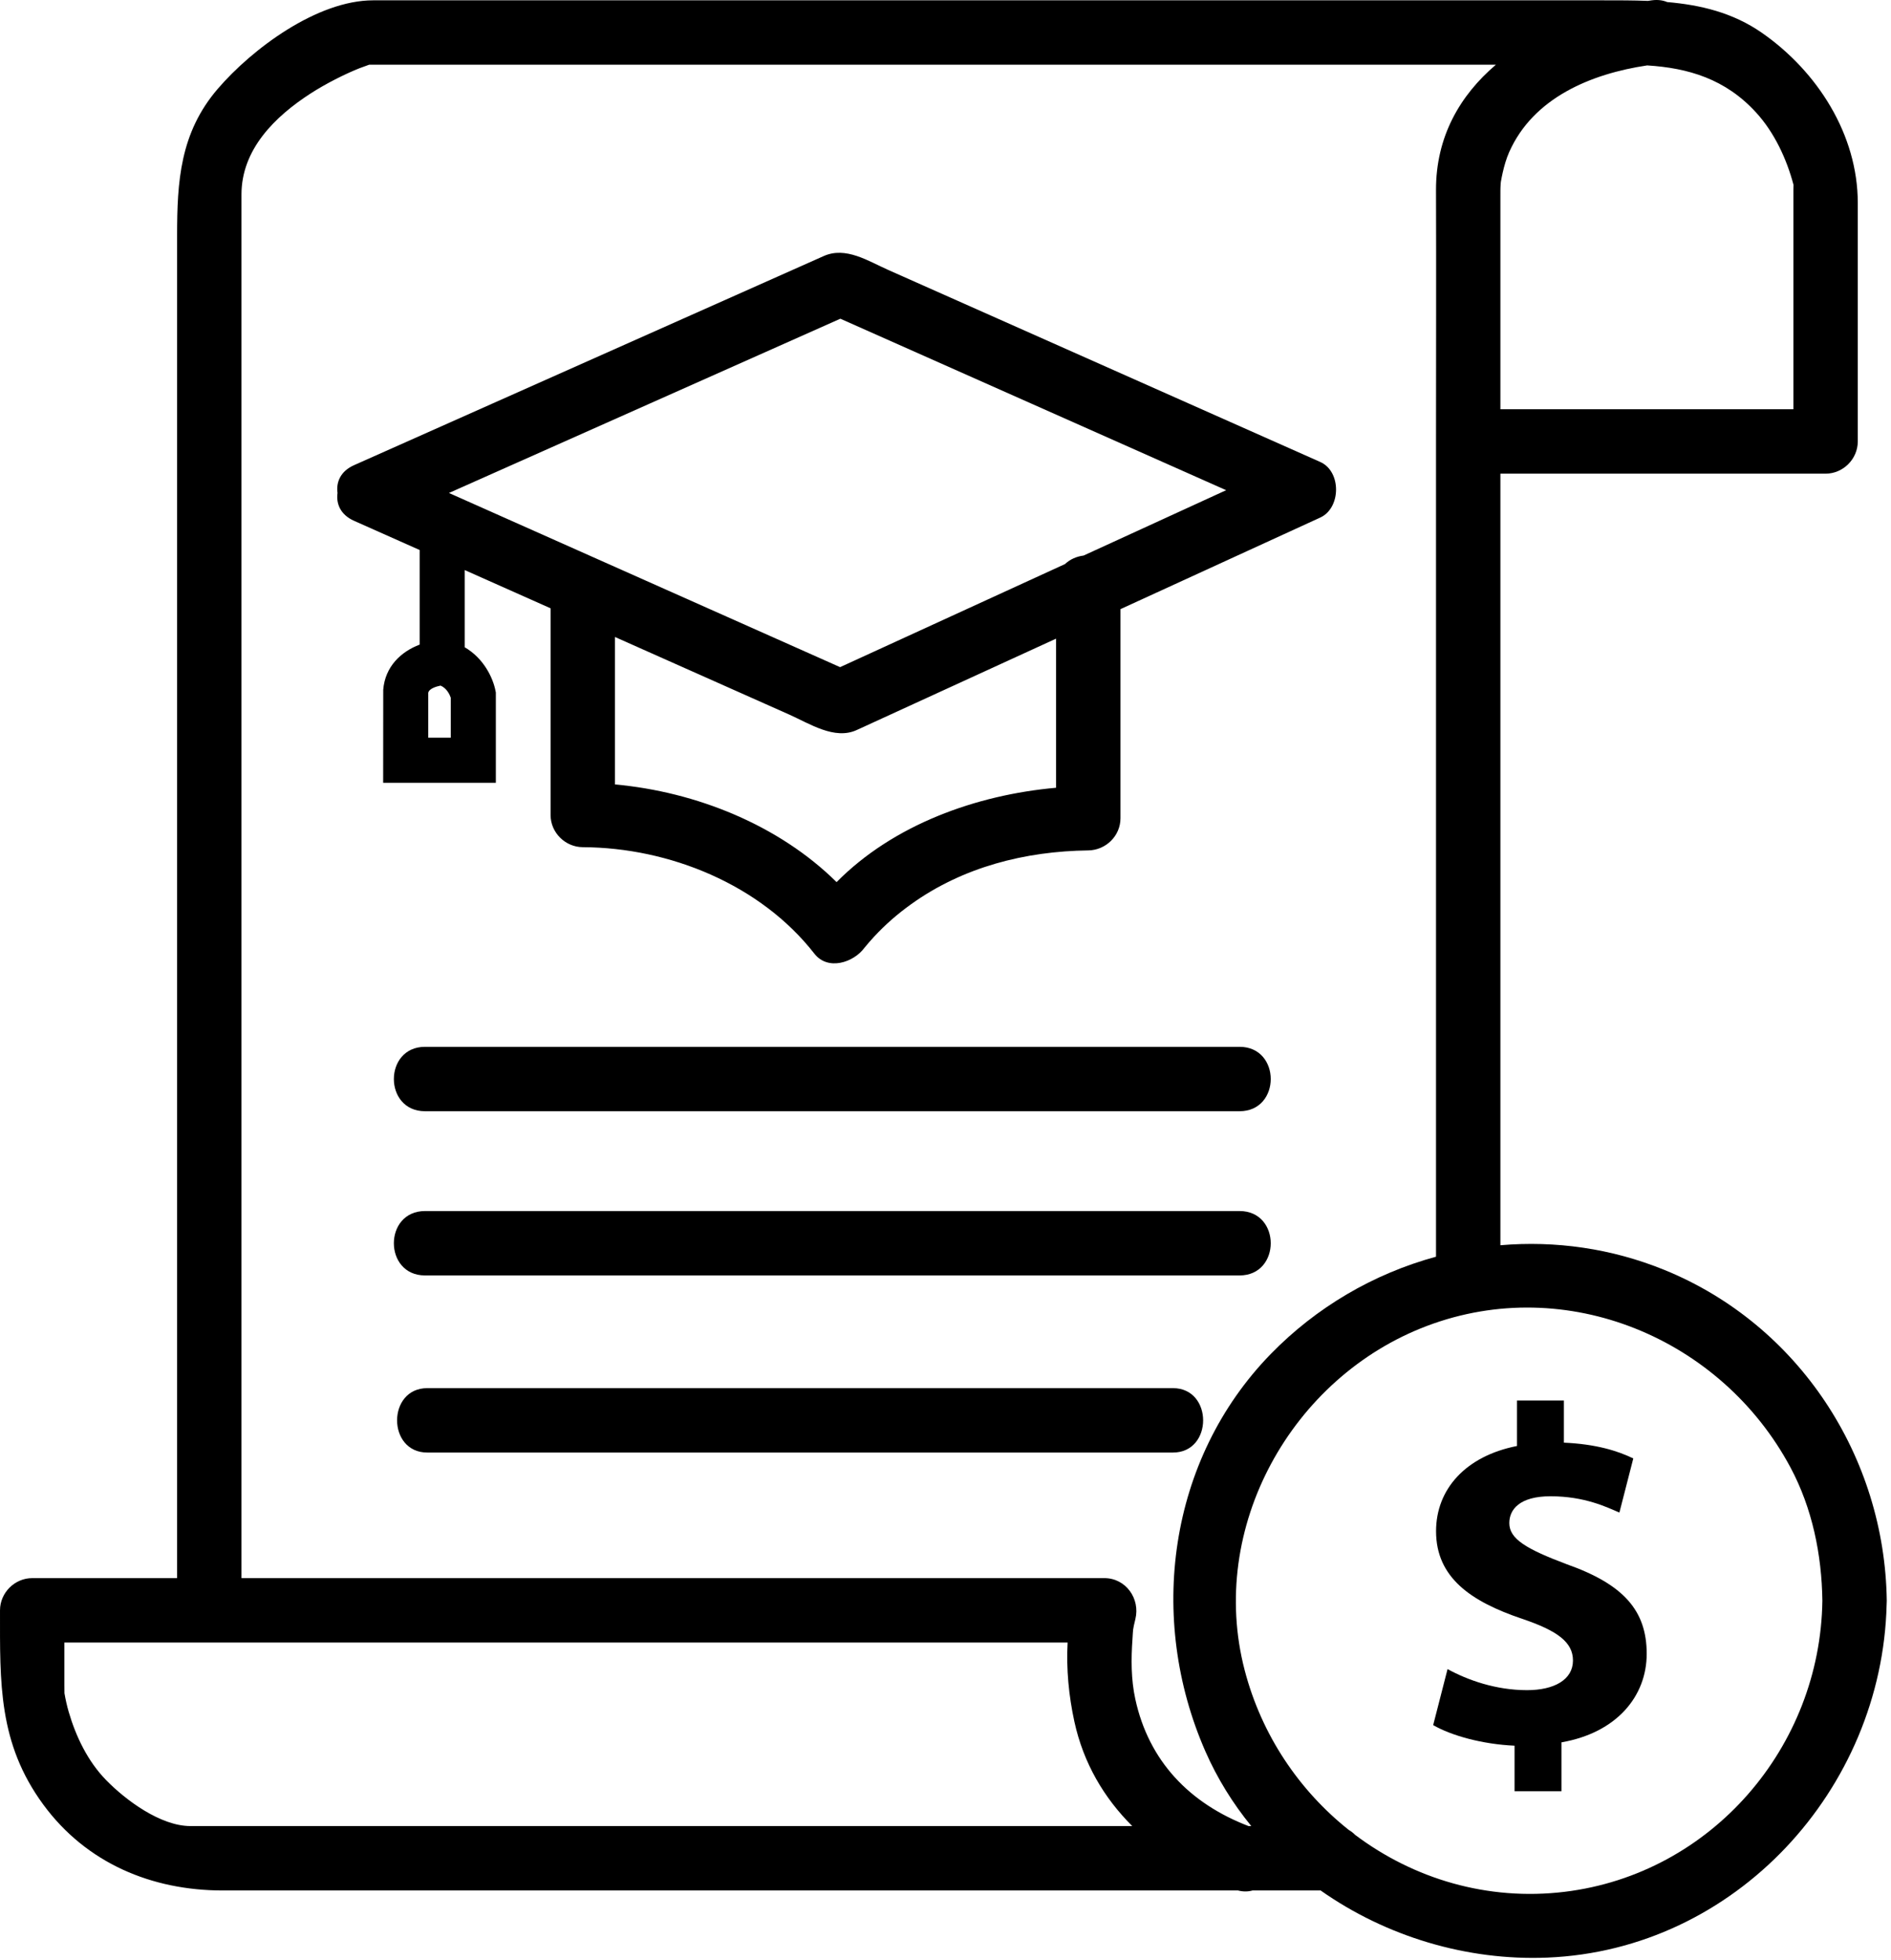 <svg classname="h-10 w-10" viewBox="0 0 192 199" fill="currentColor" xmlns="http://www.w3.org/2000/svg">
<path d="M134.048 46.901L90.191 27.408C88.128 26.492 85.875 24.999 83.635 25.996C81.594 26.905 79.553 27.814 77.512 28.722C68.32 32.813 59.13 36.907 49.938 40.998L35.945 47.228C34.571 47.84 34.116 48.951 34.27 50.05C34.116 51.149 34.571 52.262 35.945 52.874L42.608 55.84V65.445C40.722 66.155 39.098 67.67 38.911 70.028L38.903 79.472H50.345V70.309L50.3 70.087C50.055 68.858 49.141 66.846 47.185 65.716V57.877C50.091 59.169 52.998 60.464 55.902 61.758V82.741C55.902 84.53 57.389 86.001 59.172 86.01C67.995 86.053 77.218 89.814 82.687 96.821C84.062 98.587 86.68 97.721 87.779 96.213C88.091 95.832 88.414 95.46 88.749 95.099C89.887 93.867 91.163 92.761 92.525 91.788C97.791 88.017 104.082 86.422 110.496 86.338C112.277 86.315 113.766 84.869 113.766 83.068V61.843L120.052 58.962C124.718 56.823 129.383 54.684 134.049 52.546C136.17 51.574 136.208 47.86 134.048 46.901V46.901ZM45.767 74.895H43.48V70.341C43.567 69.907 44.298 69.693 44.735 69.605C45.38 69.885 45.666 70.536 45.767 70.836V74.895V74.895ZM87.926 96.015C88.018 95.893 88.082 95.815 87.926 96.015V96.015ZM107.227 79.977C99.113 80.699 90.706 83.725 84.941 89.557C79.085 83.761 70.67 80.385 62.439 79.641V64.67C68.34 67.296 74.239 69.922 80.138 72.549C82.215 73.474 84.737 75.147 86.983 74.118L92.733 71.482L107.227 64.839L107.227 79.977V79.977ZM110.02 56.403C109.318 56.49 108.648 56.778 108.138 57.264L85.299 67.732C72.062 61.839 58.824 55.943 45.585 50.05C58.832 44.153 72.079 38.257 85.324 32.357C98.382 38.162 111.439 43.964 124.496 49.767C119.671 51.978 114.845 54.19 110.02 56.403ZM43.153 112.817H125.86C130.077 112.817 130.077 106.279 125.86 106.279H43.153C38.936 106.279 38.936 112.817 43.153 112.817ZM43.153 129.489H125.86C130.077 129.489 130.077 122.951 125.86 122.951H43.153C38.936 122.951 38.936 129.489 43.153 129.489ZM43.382 147.47H119.094C123.18 147.47 123.18 140.931 119.094 140.931H43.382C39.296 140.931 39.296 147.47 43.382 147.47Z" fill="currentColor"/>
<path d="M191.57 162.508C191.373 147.886 182.639 134.491 169.004 128.933C163.615 126.736 157.91 125.945 152.341 126.423V48.089H185.359C187.141 48.089 188.627 46.602 188.627 44.819V20.613C188.627 13.668 184.531 7.254 178.894 3.333C175.931 1.272 172.65 0.501 169.271 0.209C168.84 0.025 168.32 -0.049 167.706 0.033C167.578 0.05 167.449 0.071 167.321 0.091C165.812 0.03 164.293 0.033 162.782 0.033H37.891C32.2 0.033 25.597 4.96 22.111 9.018C18.269 13.486 17.982 18.45 17.982 23.913V160.219H3.271C1.489 160.219 0.001 161.706 0.001 163.488C0.001 170.832 -0.189 176.97 4.398 183.214C8.781 189.179 15.435 191.93 22.609 191.93H125.696C126.239 192.068 126.734 192.054 127.172 191.93H134.089C140.718 196.596 148.912 199.078 157.095 198.746C176.207 197.97 191.101 181.676 191.557 162.9C191.566 162.773 191.572 162.643 191.57 162.508V162.508ZM152.341 20.058C152.341 19.599 152.335 19.142 152.367 18.684C152.371 18.63 152.381 18.538 152.39 18.451C152.442 18.15 152.502 17.849 152.569 17.551C152.728 16.842 152.941 16.102 153.232 15.444C155.685 9.908 161.571 7.487 167.241 6.641C171.421 6.904 175.183 8.015 178.291 11.41C180.149 13.437 181.401 16.12 182.101 18.765C182.101 18.767 182.102 18.769 182.103 18.772C182.095 18.888 182.09 19.057 182.09 19.307V41.551H152.341L152.341 20.058V20.058ZM24.518 22.999V19.746C24.518 15.16 27.923 11.825 31.53 9.495C33.063 8.504 35 7.524 36.499 6.928C36.824 6.802 37.151 6.683 37.481 6.571H151.882C148.239 9.673 145.785 13.88 145.803 19.306C145.831 27.811 145.803 36.316 145.803 44.819V127.587C139.434 129.323 133.646 132.729 129.035 137.453C118.585 148.173 116.477 164.327 122.382 177.794C123.596 180.564 125.179 183.104 127.046 185.39H126.763C120.793 183.1 116.634 178.802 115.268 172.485C114.838 170.502 114.839 168.425 114.984 166.41C115.059 165.348 114.985 165.603 115.283 164.357C115.776 162.299 114.311 160.219 112.131 160.219H24.518V22.999ZM37.544 185.391H19.331C16.311 185.391 12.772 182.776 10.758 180.707C8.911 178.807 7.716 176.324 6.978 173.806C6.798 173.18 6.654 172.545 6.545 171.903C6.546 171.814 6.538 171.567 6.538 171.105V166.757H108.398C108.252 169.447 108.519 172.175 109.08 174.761C109.998 179.001 112.101 182.545 114.961 185.39L37.544 185.391V185.391ZM158.881 192.064C151.038 193.02 143.517 190.742 137.593 186.286C137.405 186.093 137.192 185.927 136.958 185.794C131.904 181.779 128.092 176.146 126.377 169.573C122.607 155.117 131.11 139.812 144.902 134.608C159.063 129.265 174.78 135.869 181.794 148.984C184.01 153.128 184.969 157.841 185.032 162.507C184.831 177.365 173.785 190.245 158.881 192.064Z" fill="currentColor"/>
<path d="M153.779 181.85V177.232C150.522 177.087 147.363 176.211 145.516 175.142L146.975 169.455C149.015 170.573 151.884 171.593 155.043 171.593C157.813 171.593 159.709 170.525 159.709 168.582C159.709 166.734 158.154 165.568 154.556 164.352C149.358 162.602 145.808 160.172 145.808 155.457C145.808 151.18 148.822 147.827 154.024 146.805V142.188H158.786V146.465C162.043 146.611 164.23 147.291 165.834 148.068L164.424 153.561C163.159 153.027 160.924 151.909 157.425 151.909C154.266 151.909 153.245 153.27 153.245 154.631C153.245 156.235 154.947 157.255 159.078 158.81C164.862 160.853 167.195 163.525 167.195 167.9C167.195 172.225 164.133 175.919 158.542 176.891V181.85H153.779V181.85Z" fill="currentColor"/>
</svg>
